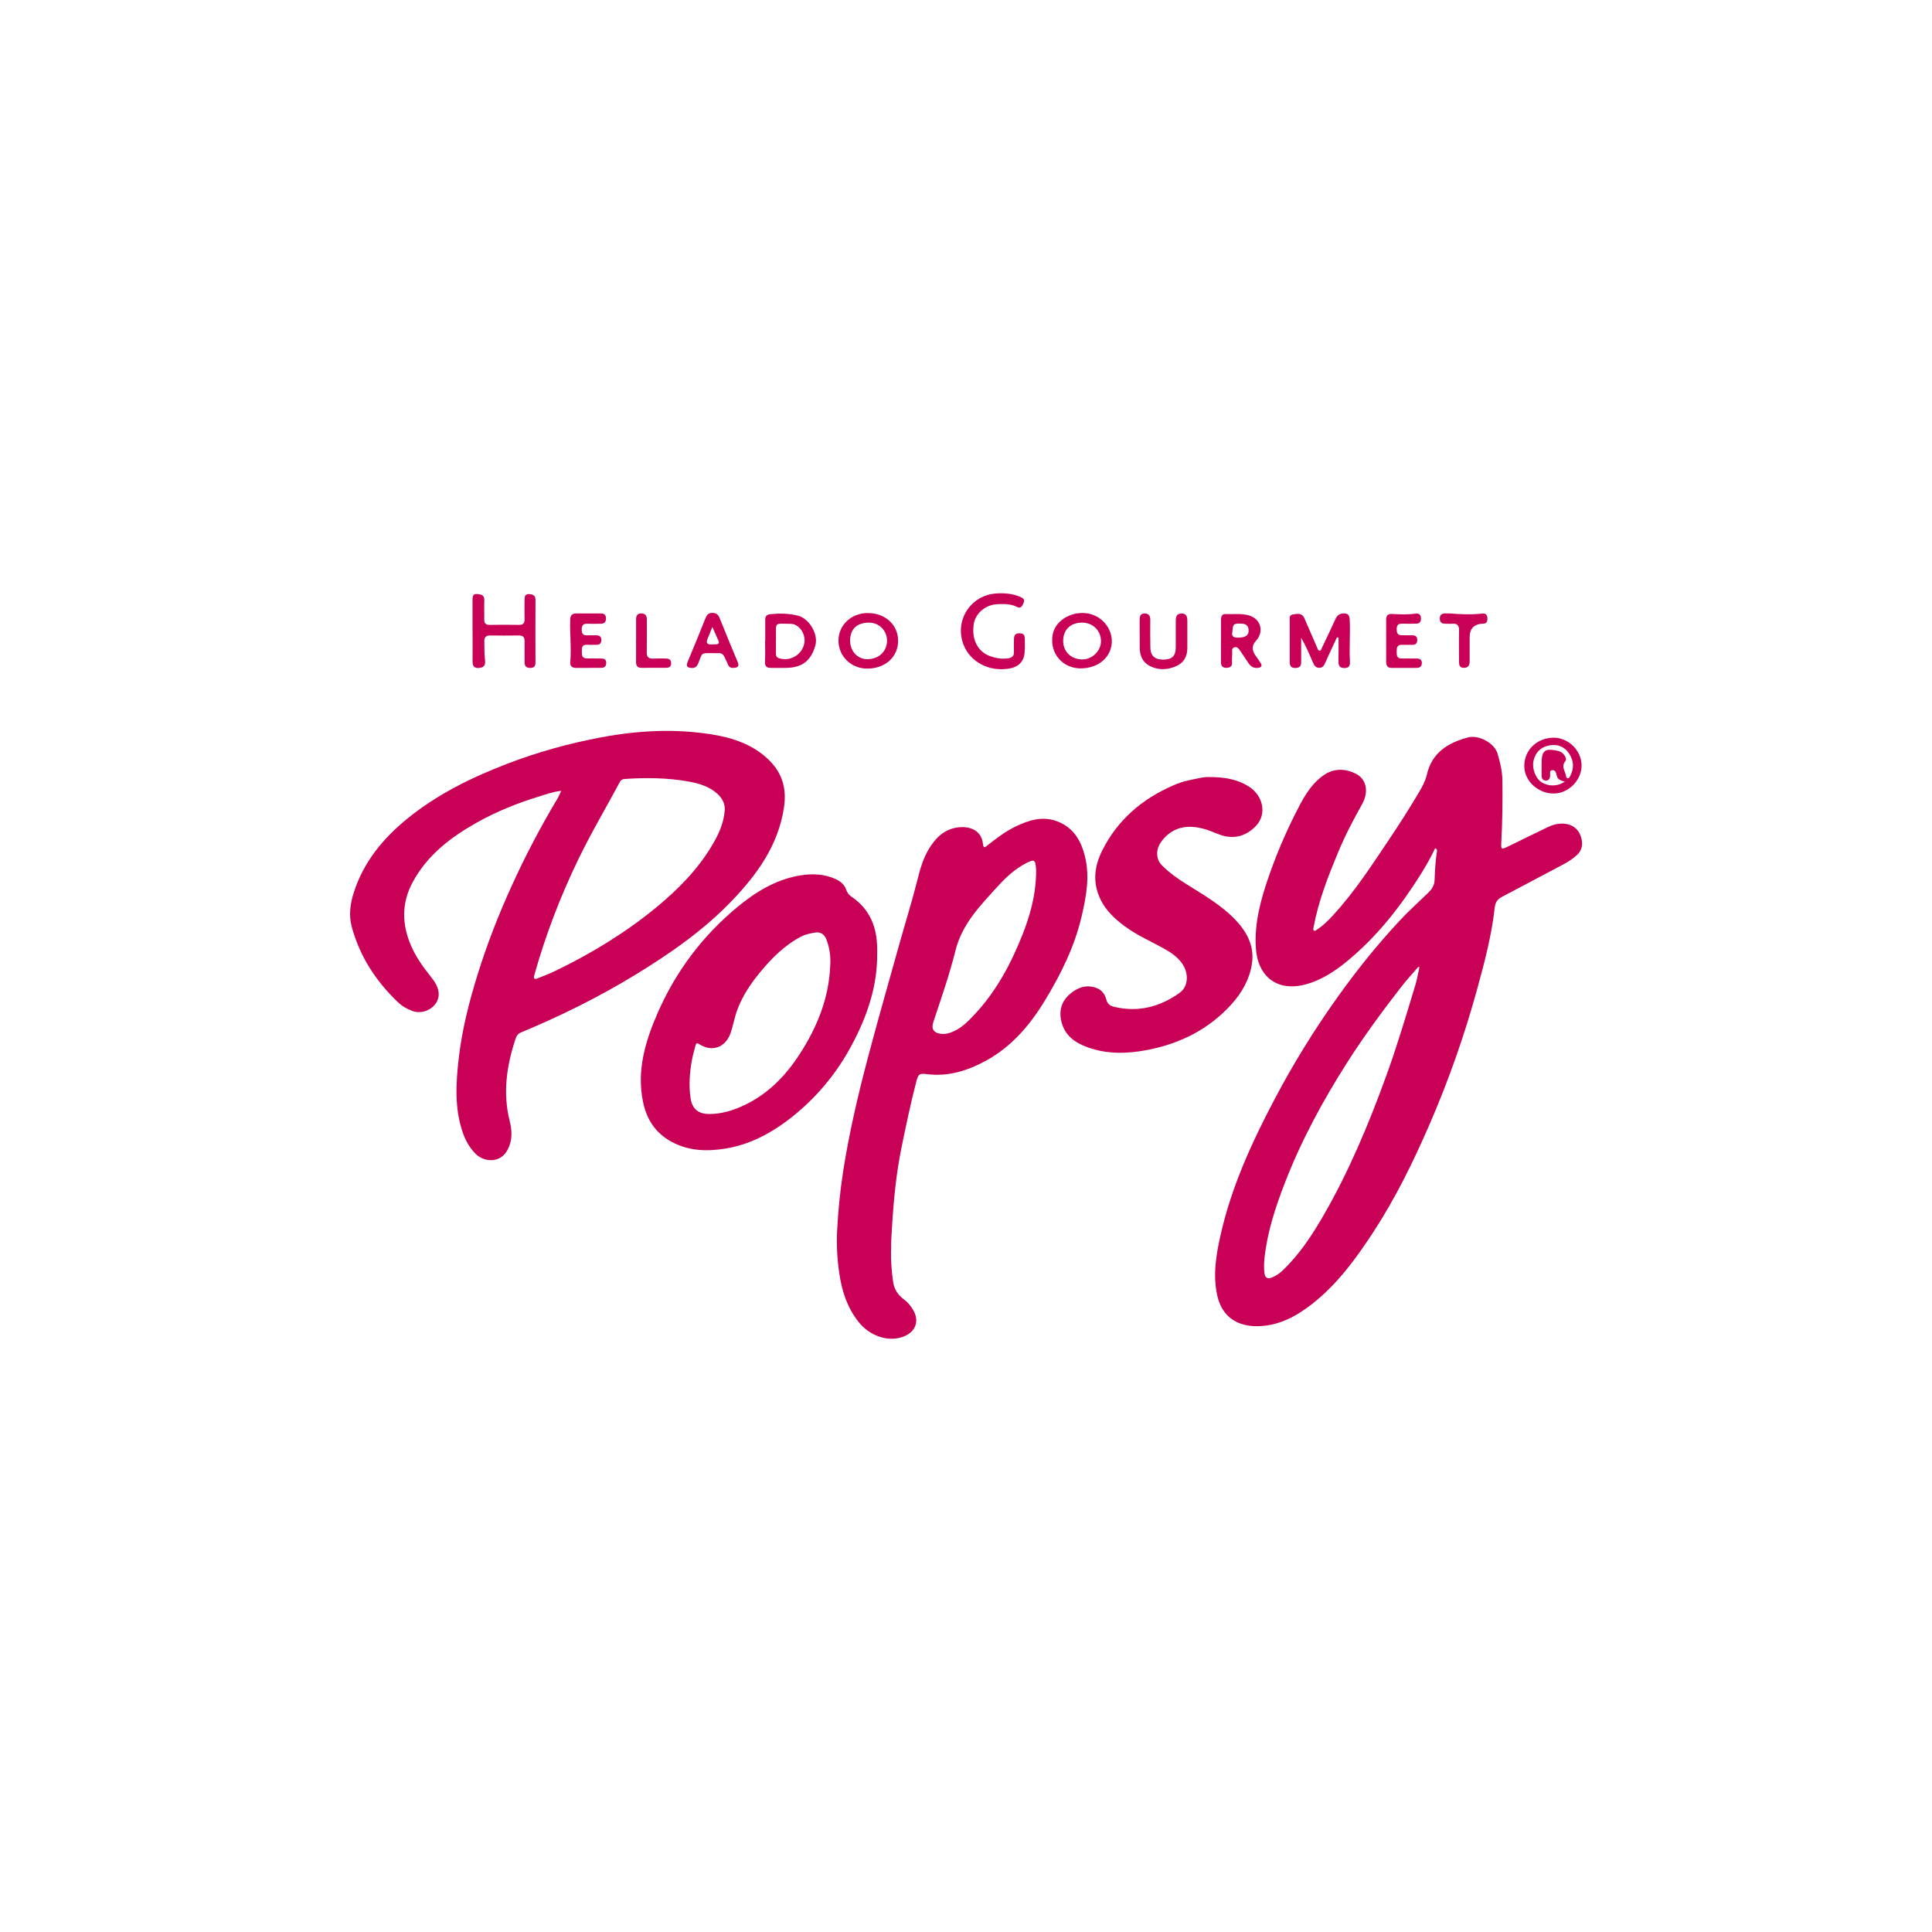 <?xml version="1.0" encoding="UTF-8"?><svg id="RIF" xmlns="http://www.w3.org/2000/svg" viewBox="0 0 425.52 425.52"><defs><style>.cls-1{fill:none;}.cls-2{fill:#c80056;}</style></defs><rect class="cls-1" width="425.52" height="425.52"/><path class="cls-2" d="m316.09,186.83c-.93,1.94-1.98,3.82-3.12,5.64-4.53,7.24-9.74,13.89-16.39,19.33-2.7,2.21-5.63,4.1-9,5.01-6.32,1.7-10.58-1.77-10.98-8-.35-5.48,1.07-10.67,2.84-15.76,1.62-4.67,3.54-9.23,5.76-13.65,1.59-3.16,3.18-6.36,6.15-8.53,2.3-1.68,4.81-1.68,7.26-.46,2.34,1.16,2.92,3.97,1.41,6.67-1.92,3.43-3.75,6.9-5.25,10.52-2.24,5.39-4.39,10.82-5.45,16.61-.05.25-.18.55.06.72.32.23.53-.11.77-.26,1.35-.85,2.44-1.99,3.51-3.15,4.62-5.01,8.31-10.71,12.09-16.33,2.4-3.57,4.72-7.2,6.91-10.91.67-1.14,1.29-2.33,1.59-3.62,1.11-4.82,4.5-7,8.98-8.22,2.46-.67,5.9,1.19,6.61,3.55.57,1.92,1.03,3.87,1.06,5.9.06,4.56,0,9.13-.24,13.68-.08,1.55,0,1.59,1.48.87,2.91-1.42,5.82-2.86,8.74-4.26,1.12-.54,2.31-.86,3.59-.77,1.81.14,3.1,1.1,3.68,2.74.52,1.49.47,3-.89,4.22-.84.75-1.73,1.37-2.72,1.89-4.6,2.42-9.18,4.89-13.79,7.3-.94.49-1.41,1.21-1.52,2.2-.67,6.12-2.23,12.05-3.85,17.96-2.82,10.29-6.35,20.33-10.61,30.12-3.56,8.18-7.48,16.18-12.38,23.65-3.82,5.83-7.92,11.44-13.48,15.77-3.49,2.71-7.3,4.75-11.86,4.83-4.65.09-7.98-2.19-8.97-6.84-.97-4.52-.22-8.92.76-13.28,2.38-10.57,6.85-20.31,11.87-29.84,4.16-7.9,8.85-15.48,14.04-22.73,4.09-5.72,8.49-11.2,13.29-16.38,2.09-2.26,4.37-4.31,6.57-6.44.82-.79,1.32-1.65,1.36-2.77.08-2.09.17-4.17.51-6.24.04-.23.08-.53-.36-.73Zm-3.45,26.22c-.09-.03-.17-.06-.26-.1-1.24,1.45-2.55,2.85-3.72,4.36-4.19,5.39-8.22,10.87-11.9,16.63-5.4,8.47-10.17,17.26-13.79,26.64-2.05,5.3-3.82,10.67-4.45,16.36-.13,1.15-.17,2.3-.03,3.45.14,1.09.7,1.38,1.71.95.83-.35,1.57-.83,2.23-1.46,3.73-3.53,6.52-7.78,9.06-12.17,5.67-9.81,10.01-20.24,13.87-30.87,2.37-6.53,4.34-13.2,6.36-19.85.39-1.29.61-2.63.9-3.94Z"/><path class="cls-2" d="m123.57,174.18c-1.89.22-3.44.81-4.99,1.29-4.69,1.45-9.24,3.27-13.53,5.68-5.8,3.26-10.99,7.22-14.2,13.23-2.48,4.64-2.34,9.4-.21,14.15,1.07,2.39,2.58,4.5,4.21,6.54.45.56.89,1.16,1.22,1.79.87,1.69.71,3.3-.39,4.53-1.23,1.38-3.21,1.89-4.9,1.26-1.17-.44-2.24-1.05-3.14-1.92-4.85-4.63-8.4-10.07-10.16-16.58-.69-2.54-.36-5.08.44-7.56,2.17-6.78,6.48-11.99,11.94-16.4,6.55-5.29,13.98-8.94,21.77-11.94,6.78-2.61,13.76-4.54,20.89-5.87,8.02-1.5,16.09-1.92,24.16-.64,4.75.75,9.3,2.26,12.83,5.81,2.85,2.86,3.77,6.26,3.16,10.3-1.26,8.32-5.88,14.7-11.46,20.53-6.27,6.55-13.67,11.67-21.37,16.37-8.03,4.89-16.42,9.05-25.1,12.65-.75.31-1.02.87-1.23,1.51-1.94,5.89-2.8,11.85-1.25,17.99.54,2.14.63,4.26-.46,6.34-1.58,3.02-5.17,2.76-7.04.9-1.39-1.39-2.3-3.07-2.91-4.91-1.76-5.28-1.43-10.71-.82-16.09.71-6.27,2.27-12.4,4.14-18.43,2.06-6.64,4.58-13.11,7.46-19.45,3.02-6.65,6.4-13.1,10.15-19.37.28-.46.48-.98.83-1.7Zm36.07,4.27c.04-1.43-.53-2.58-1.54-3.53-1.82-1.7-4.15-2.38-6.49-2.8-4.63-.82-9.32-.88-14.02-.55-.54.04-.82.19-1.08.68-3.04,5.67-6.32,11.2-9.13,17-3.98,8.23-7.23,16.72-9.7,25.52-.22.77-.03,1,.69.72,1.35-.53,2.7-1.05,4-1.68,7.93-3.84,15.41-8.39,22.22-14,4.73-3.9,9.01-8.22,12.18-13.51,1.45-2.42,2.65-4.96,2.85-7.85Z"/><path class="cls-2" d="m196.25,275.4c-.06,2.31.13,4.59.45,6.88.24,1.7,1.06,2.93,2.39,3.91.84.62,1.49,1.41,2.01,2.29,1.45,2.46.61,4.84-2.08,5.89-3.29,1.29-7.45-.05-9.99-3.3-2.43-3.1-3.6-6.69-4.17-10.56-.47-3.18-.65-6.33-.48-9.54.23-4.3.64-8.58,1.3-12.83,1.32-8.56,3.3-16.97,5.51-25.33,2.23-8.44,4.65-16.83,6.99-25.23,1.24-4.43,2.62-8.82,3.75-13.28.62-2.45,1.23-4.88,2.51-7.07,1.46-2.51,3.36-4.54,6.44-4.98,2.4-.35,5.31.4,5.63,3.71.1,1.06.61.52.99.22,1.98-1.56,3.98-3.09,6.26-4.18,2.9-1.38,5.89-2.33,9.12-1.09,3.64,1.4,5.29,4.35,6.13,7.93,1.02,4.33.23,8.56-.73,12.77-1.57,6.85-4.66,13.07-8.3,19.01-3.27,5.33-7.32,10.01-12.9,13.04-3.98,2.16-8.23,3.51-12.88,2.92-1.72-.22-1.95-.02-2.39,1.67-1.24,4.74-2.23,9.53-3.22,14.32-1.2,5.81-1.76,11.69-2.12,17.6-.11,1.75-.24,3.49-.2,5.23Zm31.94-82.59c0-.51.04-1.03,0-1.53-.16-1.94-.41-2.08-2.16-1.18-2.47,1.26-4.47,3.13-6.31,5.15-3.83,4.21-7.83,8.27-9.28,14.12-1.32,5.33-3.15,10.53-4.88,15.75-.5,1.5.08,2.36,1.66,2.58.64.09,1.27,0,1.89-.19,2.38-.75,4.05-2.47,5.67-4.22,4.71-5.08,7.91-11.08,10.43-17.45,1.65-4.18,2.83-8.48,2.98-13.01Z"/><path class="cls-2" d="m193.2,210.08c.05,7.23-2.25,13.81-5.6,20.09-3.52,6.61-8.28,12.19-14.25,16.68-4.03,3.02-8.48,5.28-13.5,6.11-4.1.68-8.16.57-11.95-1.49-3.54-1.92-5.51-4.96-6.29-8.85-1.4-6.95.54-13.37,3.27-19.59,3.98-9.08,9.82-16.86,17.45-23.19,4.02-3.34,8.45-6.08,13.74-7,2.78-.48,5.52-.39,8.12.85,1.04.5,1.84,1.22,2.22,2.35.21.63.6,1.1,1.16,1.48,4.07,2.77,5.62,6.77,5.63,11.53,0,.34,0,.68,0,1.02Zm-10.33,2.41c.11-1.92-.17-3.75-.84-5.54-.44-1.17-1.33-1.76-2.48-1.56-1.03.18-2.08.36-3.06.87-3.72,1.93-6.59,4.83-9.19,8.01-2,2.44-3.75,5.06-4.88,8.06-.62,1.64-.9,3.37-1.45,5.03-1.1,3.34-4.08,4.46-7,2.6-.52-.33-.68-.14-.79.32-.27,1.07-.59,2.14-.79,3.22-.5,2.78-.71,5.59-.29,8.39.36,2.38,1.74,3.47,4.13,3.47,2.7,0,5.21-.78,7.62-1.91,5.27-2.47,9.16-6.47,12.27-11.27,3.88-5.99,6.5-12.45,6.74-19.69Z"/><path class="cls-2" d="m266.51,171.14c3.38.03,6.03.55,8.43,2.02,3.27,2.01,4.17,6.12,1.68,8.75-1.89,1.99-4.39,2.93-7.22,2.16-1.06-.29-2.07-.78-3.12-1.15-4.05-1.47-7.63-1.05-10.15,1.99-.78.95-1.32,1.97-1.26,3.25.05.94.35,1.72,1.02,2.4,1.63,1.66,3.5,2.97,5.46,4.2,3.75,2.36,7.62,4.56,10.72,7.8,2.58,2.7,4.25,5.85,3.67,9.69-.51,3.41-2.19,6.36-4.48,8.91-4.98,5.53-11.33,8.69-18.54,10.09-4.39.85-8.81.98-13.13-.57-2.83-1.01-5.09-2.61-5.83-5.73-.56-2.36.04-4.43,1.88-6.01,1.7-1.45,3.62-2.19,5.91-1.32,1.23.47,1.83,1.46,2.12,2.55.27,1.03.91,1.4,1.75,1.59,5.28,1.26,10.08,0,14.39-3.09,1.99-1.42,2.06-4.41.48-6.56-.96-1.31-2.21-2.21-3.6-3-3-1.71-6.21-3.04-8.99-5.12-2.16-1.62-4.12-3.41-5.33-5.92-1.77-3.66-1.35-7.26.38-10.72,3.38-6.77,8.8-11.39,15.68-14.38,1.06-.46,2.13-.84,3.27-1.08,1.79-.38,3.57-.85,4.82-.74Z"/><path class="cls-2" d="m104.07,138.83c0-2.22,0-4.44,0-6.65,0-.71.02-1.44,1.05-1.35.86.07,1.6.23,1.55,1.39-.06,1.36.02,2.73-.02,4.09-.03.9.25,1.34,1.23,1.32,2.13-.04,4.27-.04,6.4,0,.96.02,1.28-.39,1.26-1.3-.04-1.41-.02-2.82,0-4.22,0-.67.07-1.33,1.02-1.26.81.06,1.39.29,1.38,1.28-.02,4.61-.02,9.21,0,13.82,0,.81-.35,1.16-1.15,1.16-.85,0-1.25-.37-1.25-1.24.02-1.54-.03-3.07,0-4.61.02-.92-.34-1.32-1.28-1.3-2.09.03-4.18.04-6.27,0-1.02-.02-1.36.44-1.32,1.4.05,1.32-.02,2.64.15,3.96.16,1.28-.27,1.73-1.37,1.8-1.23.07-1.38-.65-1.37-1.63.03-2.22,0-4.44,0-6.65Z"/><path class="cls-2" d="m294.47,140.36c-.84,1.81-1.7,3.61-2.51,5.44-.29.65-.54,1.28-1.39,1.29-.85,0-1.16-.62-1.43-1.26-.77-1.79-1.53-3.59-2.56-5.37,0,1.8-.01,3.6,0,5.4,0,.94-.45,1.27-1.35,1.26-1.02-.01-1.18-.61-1.17-1.43.01-2.94,0-5.89,0-8.83,0-.6-.21-1.4.72-1.53.96-.14,1.99-.4,2.51.85.8,1.88,1.63,3.75,2.45,5.63.12.27.23.55.36.82.12.26.15.65.51.67.37.02.43-.38.55-.63,1.01-2.11,2.02-4.23,2.99-6.36.34-.74.84-1.14,1.65-1.19.98-.06,1.41.22,1.47,1.36.16,3.03-.12,6.05.05,9.07.04.81,0,1.55-1.13,1.59-1.2.04-1.42-.61-1.39-1.62.04-1.69.01-3.39.01-5.09-.11-.02-.22-.04-.33-.06Z"/><path class="cls-2" d="m225.69,143.07s0,.09,0,.13q0,3.53-3.58,4.08c-4.3.66-8.35-1.47-9.85-5.18-2.15-5.3,1.43-11.01,7.16-11.39,1.81-.12,3.57.02,5.27.74.68.29,1.1.56.72,1.42-.32.7-.56,1.24-1.47.78-1.35-.68-2.81-.63-4.26-.58-2.6.09-4.88,2.03-5.22,4.43-.49,3.37.9,6.04,3.59,7.01,1.31.47,2.63.69,4.02.48.84-.13,1.3-.52,1.25-1.44-.04-.77,0-1.54,0-2.3,0-.88-.07-1.78,1.23-1.77,1.34.01,1.14.98,1.17,1.82.02.6,0,1.19,0,1.79Z"/><path class="cls-2" d="m348.34,168.6c.01,3.24-2.86,6.14-6.09,6.17-3.49.03-6.51-2.76-6.53-6.02-.02-3.5,2.72-6.2,6.37-6.27,3.31-.07,6.24,2.8,6.25,6.11Zm-3.69,3.52c-1.01-.18-1.65-.51-1.81-1.4-.09-.51-.29-1.12-.89-1.1-.78.03-.49.75-.53,1.21-.06.63-.28,1.11-.98,1.09-.73-.02-.9-.54-.9-1.15,0-.85,0-1.71,0-2.56,0-2.93.67-3.46,3.55-2.84.61.13,1.11.44,1.46.96.28.4.53.95.22,1.31-.96,1.14-.09,2.13.13,3.17.05.23.06.57.38.6.3.04.42-.24.54-.47.94-1.75.8-3.49-.3-5.08-.98-1.41-2.46-2-4.15-1.71-1.94.33-3.2,1.5-3.63,3.48-.35,1.61.46,3.81,1.77,4.65,1.5.97,3.59.98,5.14-.15Z"/><path class="cls-2" d="m191.18,135.03c3.81.01,6.64,2.61,6.63,6.11,0,3.55-2.84,6.11-6.78,6.12-3.54.01-6.34-2.68-6.36-6.13-.02-3.45,2.82-6.12,6.5-6.11Zm-3.94,6.12c0,2.29,1.67,4.06,3.81,4.04,2.51-.02,4.31-1.72,4.32-4.07.01-2.21-1.75-3.99-3.95-3.99-2.69,0-4.19,1.43-4.19,4.01Z"/><path class="cls-2" d="m168.54,141.16c0-1.53.02-3.07,0-4.6-.02-.85.32-1.2,1.18-1.29,2-.2,3.97-.17,5.94.3,2.54.6,4.63,4.09,3.92,6.59-.96,3.38-2.9,4.88-6.4,4.94-1.15.02-2.3,0-3.45,0-.87,0-1.3-.36-1.24-1.34.08-1.53.02-3.07.02-4.6h.04Zm2.36.06c0,.89,0,1.79,0,2.68,0,.5.1.9.68,1.08,2.55.81,5.24-.87,5.6-3.51.26-1.93-1.23-4.04-2.98-4.07-3.81-.05-3.25-.46-3.29,3.05,0,.26,0,.51,0,.77Z"/><path class="cls-2" d="m238.38,147.21c-4.24.19-7.28-3.26-6.53-7.43.52-2.93,3.74-5.04,7.2-4.74,4.32.38,7.07,4.9,5.27,8.64-1,2.08-3.22,3.4-5.94,3.52Zm-4.22-6.05c0,2.39,1.78,4.09,4.27,4.08,2.11,0,4.04-1.88,4.06-3.96.03-2.37-1.79-4.17-4.21-4.15-2.52.02-4.12,1.59-4.12,4.02Z"/><path class="cls-2" d="m268.93,141.14c0-1.58.01-3.15,0-4.73,0-.72.29-1.21,1.02-1.17,1.69.09,3.4-.18,5.08.29,2.64.73,3.47,3.58,1.6,5.6q-1.33,1.43-.21,3.1c.4.6.84,1.18,1.23,1.79.38.59.2.96-.5,1.07-1.01.15-1.71-.28-2.24-1.12-.62-.97-1.27-1.91-1.92-2.86-.28-.41-.65-.71-1.18-.52-.53.19-.43.63-.42,1.07.02.72-.09,1.45-.04,2.16.07.9-.34,1.24-1.18,1.27-.86.03-1.25-.38-1.25-1.23.01-1.58,0-3.15,0-4.73,0,0,0,0,.01,0Zm2.51-2.03c-.18.74-.05,1.29,1.01,1.33,1.62.05,2.52-.39,2.56-1.43.03-1-.39-1.59-1.48-1.65-1.81-.09-1.99.03-2.09,1.75Z"/><path class="cls-2" d="m251.01,139.84c0-1.11-.01-2.22,0-3.32.01-.72.11-1.41,1.08-1.4.92,0,1.26.51,1.26,1.39-.02,2.05-.02,4.09.02,6.14.03,1.8.98,2.65,2.86,2.63,1.94-.02,2.72-.79,2.73-2.71.01-1.92,0-3.84,0-5.75,0-.87.1-1.68,1.24-1.7,1.22-.02,1.31.83,1.31,1.75,0,1.96.01,3.92,0,5.88-.02,1.87-.79,3.27-2.58,4.02-1.51.63-3.03.82-4.62.34-2.14-.64-3.23-2.06-3.28-4.33-.02-.98,0-1.96,0-2.94Z"/><path class="cls-2" d="m129.64,147.11c-.9,0-1.79-.02-2.69,0-.9.02-1.43-.38-1.35-1.28.28-3.15-.13-6.3-.01-9.45.03-.83.44-1.26,1.27-1.27,1.83,0,3.67,0,5.5,0,.73,0,1.1.34,1.11,1.09.01.81-.38,1.17-1.16,1.18-.98,0-1.96.04-2.94,0-.96-.04-1.26.41-1.25,1.32,0,.86.31,1.27,1.2,1.23.68-.03,1.36,0,2.05,0,.75,0,1.1.37,1.08,1.1-.02.69-.41.98-1.07.98-.72,0-1.45.03-2.17,0-.98-.03-1.09.59-1.06,1.35.03.76-.12,1.63,1.05,1.65,1.07.02,2.13.03,3.2.03.63,0,1.1.15,1.12.9.02.72-.31,1.14-1.05,1.15-.94.01-1.88,0-2.81,0,0,0,0,0,0,.01Z"/><path class="cls-2" d="m305.3,141.07c0-1.53,0-3.07,0-4.6,0-.89.35-1.3,1.33-1.24,1.7.09,3.4.16,5.1-.08.7-.1,1.17.14,1.23.92.05.75-.2,1.27-1.03,1.29-1.06.02-2.13.03-3.19.01-.83-.01-1.12.38-1.12,1.18,0,.78.14,1.36,1.09,1.36.81,0,1.62.01,2.43.02.68,0,1.02.36,1.01,1.04,0,.67-.33,1.04-1.01,1.05-.81.01-1.62.01-2.43,0-1.05,0-1.1.71-1.09,1.49,0,.75-.02,1.51,1.05,1.52,1.11,0,2.22,0,3.32.01.67,0,1.19.2,1.17,1.01-.02.75-.45,1.06-1.16,1.06-1.83,0-3.66,0-5.5,0-.89,0-1.2-.52-1.2-1.31,0-1.58,0-3.15,0-4.73Z"/><path class="cls-2" d="m161.47,147.11c-.44.03-.91-.15-1.15-.78-.21-.55-.52-1.07-.75-1.62-.27-.63-.72-.91-1.4-.86-.38.03-.77,0-1.15,0-2.77.01-2.25-.17-3.19,2.15-.29.71-.63,1.16-1.47,1.12-1.04-.05-1.29-.41-.9-1.37,1.32-3.18,2.65-6.35,3.91-9.56.31-.77.66-1.21,1.54-1.2.85,0,1.29.38,1.6,1.16,1.29,3.24,2.63,6.46,3.97,9.67.39.93.04,1.27-1.03,1.28Zm-4.58-9.03c-.44,1.1-.71,1.85-1.03,2.57-.42.95-.13,1.36.9,1.28.34-.03.68,0,1.02-.02.52-.04.66-.33.46-.79-.39-.89-.78-1.77-1.35-3.04Z"/><path class="cls-2" d="m319.26,135.1c2.31.21,4.77.31,7.24.03.75-.08,1.09.35,1.1,1.08.01.69-.19,1.18-1,1.16-.04,0-.09,0-.13,0q-2.77.17-2.78,2.99c0,1.75-.01,3.5,0,5.25,0,.89-.29,1.51-1.32,1.48-.97-.03-1.02-.71-1.02-1.44,0-2.26-.04-4.52.01-6.78.02-1.1-.39-1.59-1.5-1.49-.42.04-.85-.01-1.28,0-.82.03-1.47-.15-1.47-1.14,0-1.01.66-1.17,1.47-1.13.17,0,.34,0,.67,0Z"/><path class="cls-2" d="m140.1,141.06c0-1.53,0-3.06,0-4.6,0-.78.2-1.35,1.12-1.35.93,0,1.26.51,1.25,1.39-.01,2.38.03,4.77-.02,7.15-.02,1.07.4,1.46,1.43,1.4.93-.05,1.87-.02,2.81-.01.71,0,1.13.3,1.13,1.06,0,.72-.44.98-1.07.98-1.83.01-3.66,0-5.49.01-.89,0-1.18-.49-1.17-1.31.02-1.57,0-3.15,0-4.72Z"/></svg>